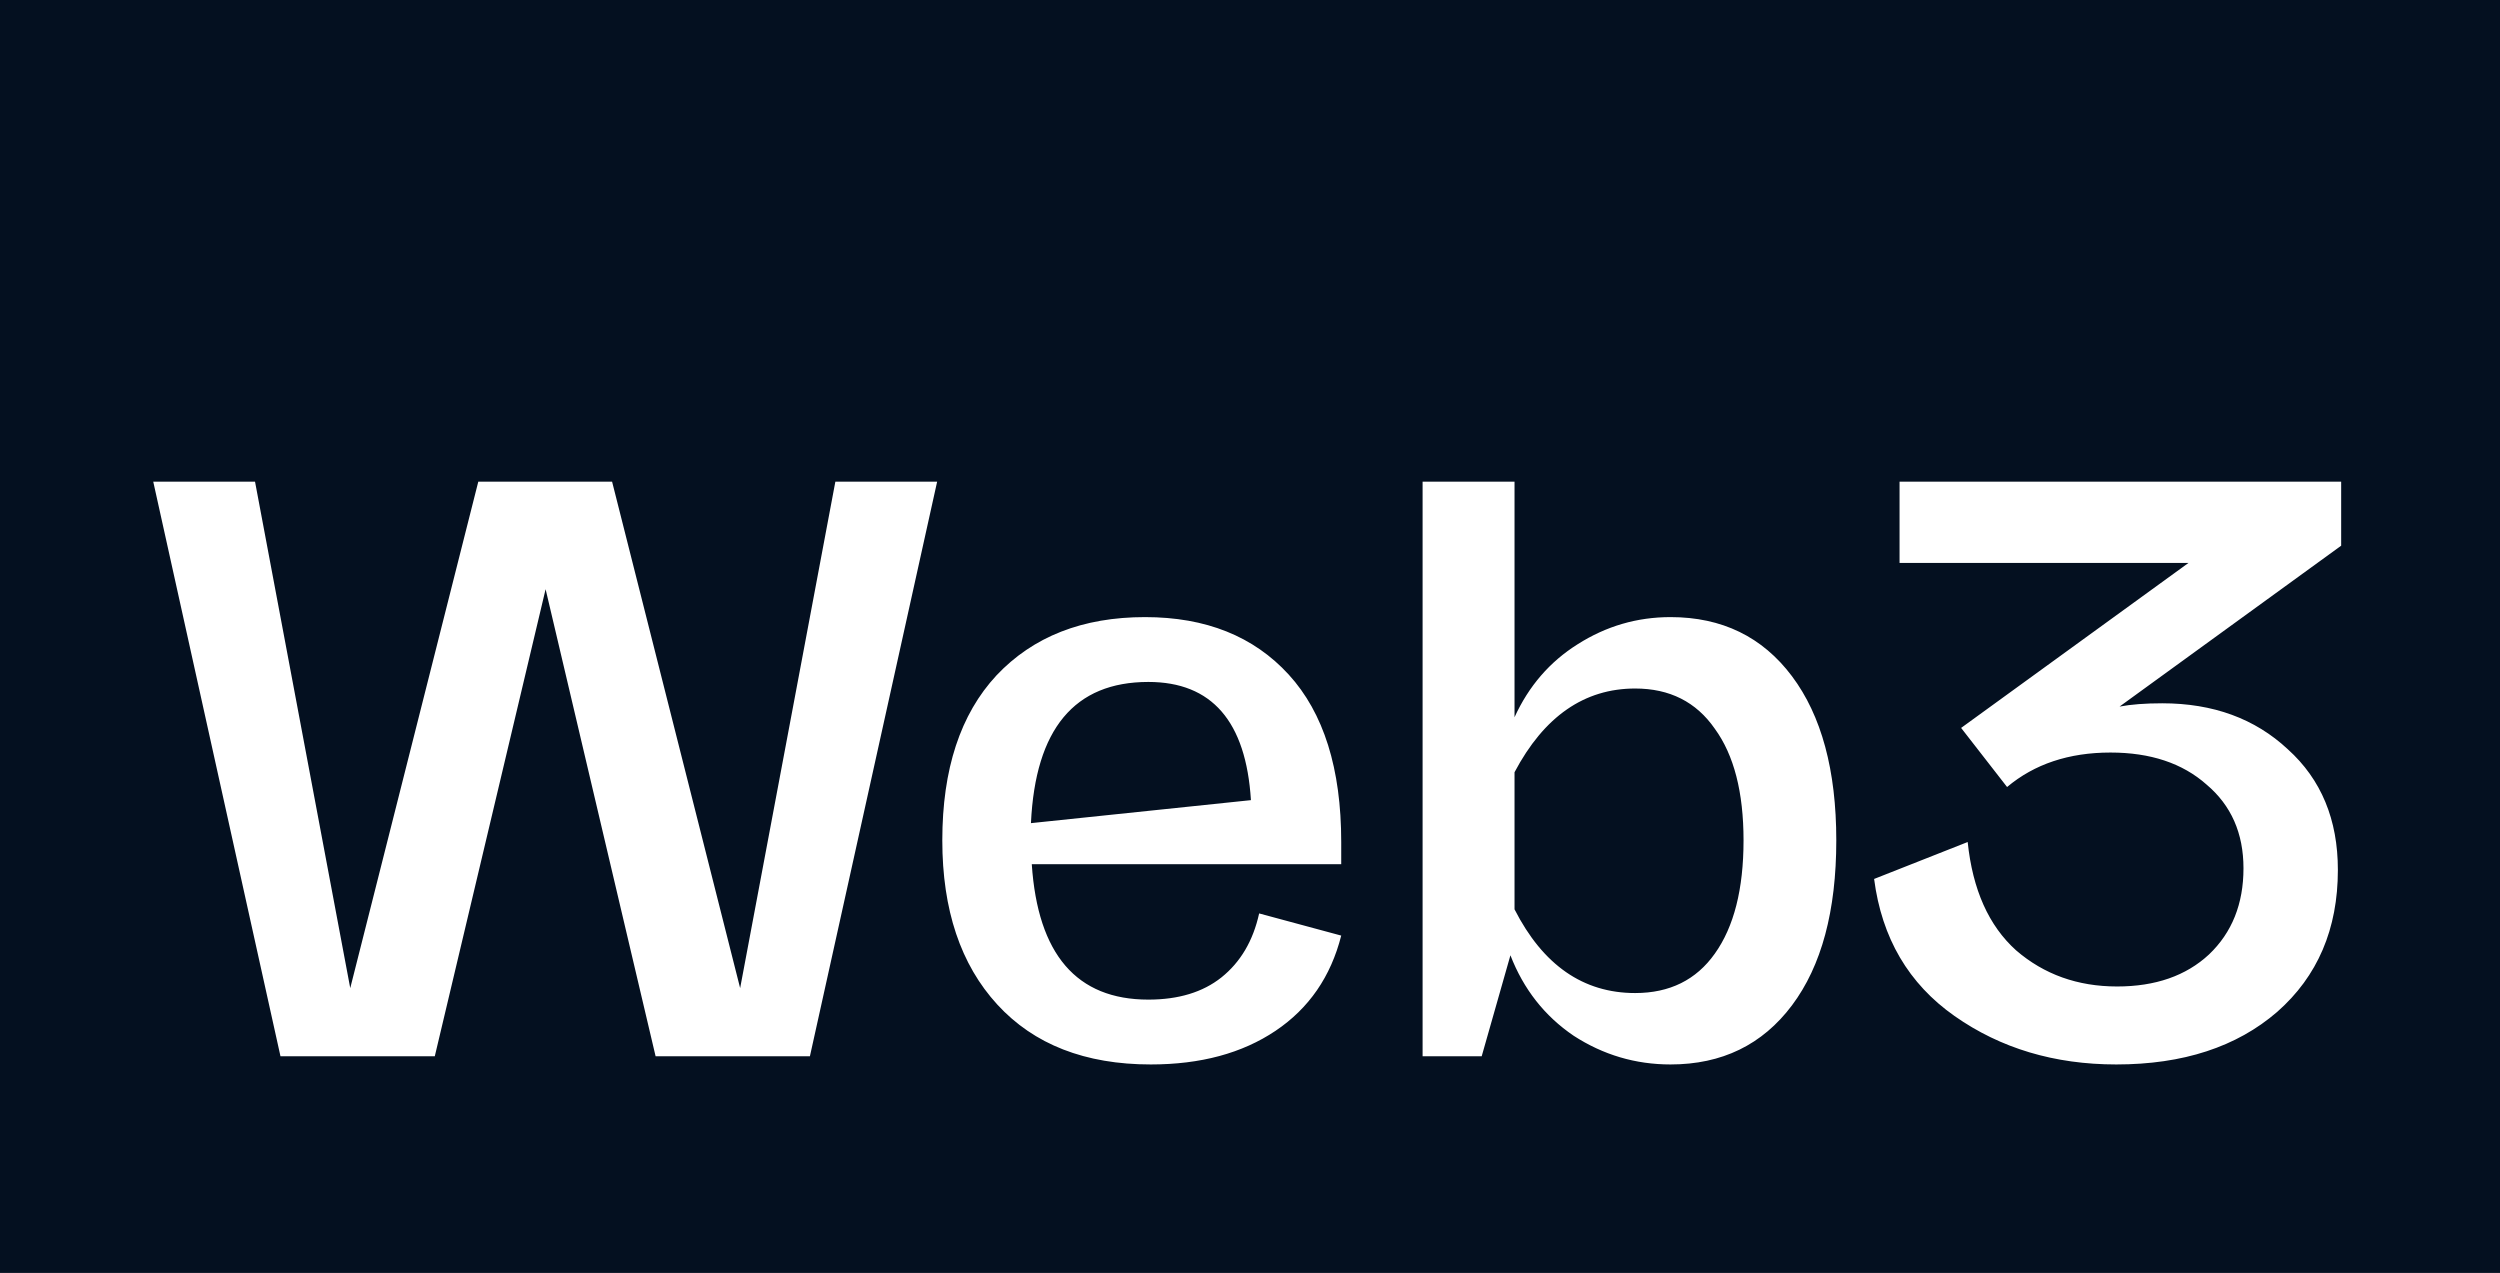 <?xml version="1.0" encoding="UTF-8"?> <svg xmlns="http://www.w3.org/2000/svg" width="1200" height="611" viewBox="0 0 1200 611" fill="none"><path d="M1200 611H0V0H1200V611ZM549.623 296.21C519.679 296.21 495.908 305.535 478.31 324.184C460.974 342.833 452.306 369.231 452.306 403.378C452.306 436.736 461.105 463.003 478.703 482.178C496.302 501.352 520.861 510.94 552.381 510.94C576.284 510.94 596.247 505.555 612.27 494.786C628.292 484.017 638.798 468.782 643.789 449.082L604.39 438.444C601.5 451.577 595.459 461.821 586.266 469.176C577.335 476.268 565.646 479.814 551.199 479.814C516.79 479.814 498.14 458.144 495.251 414.804H643.789V404.166C643.789 368.969 635.384 342.177 618.573 323.79C601.763 305.403 578.779 296.21 549.623 296.21ZM682.845 231.2V507H711.213L725.003 458.538C731.307 474.823 741.42 487.694 755.341 497.15C769.525 506.343 785.022 510.94 801.832 510.94C826.523 510.94 845.961 501.484 860.145 482.572C874.329 463.66 881.421 437.262 881.421 403.378C881.421 369.757 874.328 343.49 860.145 324.578C845.961 305.666 826.523 296.21 801.832 296.21C785.81 296.21 770.969 300.544 757.311 309.212C743.915 317.617 733.802 329.306 726.973 344.278V231.2H682.845ZM911.786 231.2V270.206H1050.47L941.336 349.4L963.4 377.768C976.534 366.736 993.082 361.22 1013.04 361.22C1032.22 361.22 1047.59 366.342 1059.14 376.586C1070.96 386.567 1076.87 399.964 1076.87 416.774C1076.87 433.847 1071.36 447.637 1060.32 458.144C1049.29 468.388 1034.58 473.51 1016.2 473.51C997.284 473.51 981.13 467.731 967.734 456.174C954.601 444.354 946.852 427.018 944.488 404.166L899.572 421.896C903.25 450.264 916.121 472.197 938.185 487.694C960.248 503.191 986.121 510.94 1015.8 510.94C1047.85 510.94 1073.59 502.534 1093.03 485.724C1112.46 468.65 1122.18 445.929 1122.18 417.562C1122.18 393.396 1114.17 374.09 1098.15 359.644C1082.39 344.934 1062.29 337.58 1037.87 337.58C1029.72 337.58 1022.89 338.106 1017.38 339.156L1123.76 261.932V231.2H911.786ZM73.558 231.2L134.627 507H208.699L261.89 282.814L314.686 507H388.758L449.827 231.2H400.972L355.268 474.298L293.804 231.2H229.581L168.117 474.298L122.413 231.2H73.558ZM784.891 330.488C801.439 330.488 814.178 336.923 823.108 349.794C832.302 362.402 836.898 380.263 836.898 403.378C836.898 426.755 832.302 444.879 823.108 457.75C814.178 470.358 801.439 476.662 784.891 476.662C759.937 476.662 740.631 463.266 726.973 436.474V370.676C741.157 343.884 760.463 330.488 784.891 330.488ZM551.199 327.336C581.669 327.336 598.085 346.248 600.449 384.072L494.857 395.104C496.959 349.925 515.739 327.336 551.199 327.336Z" fill="#041020"></path></svg> 